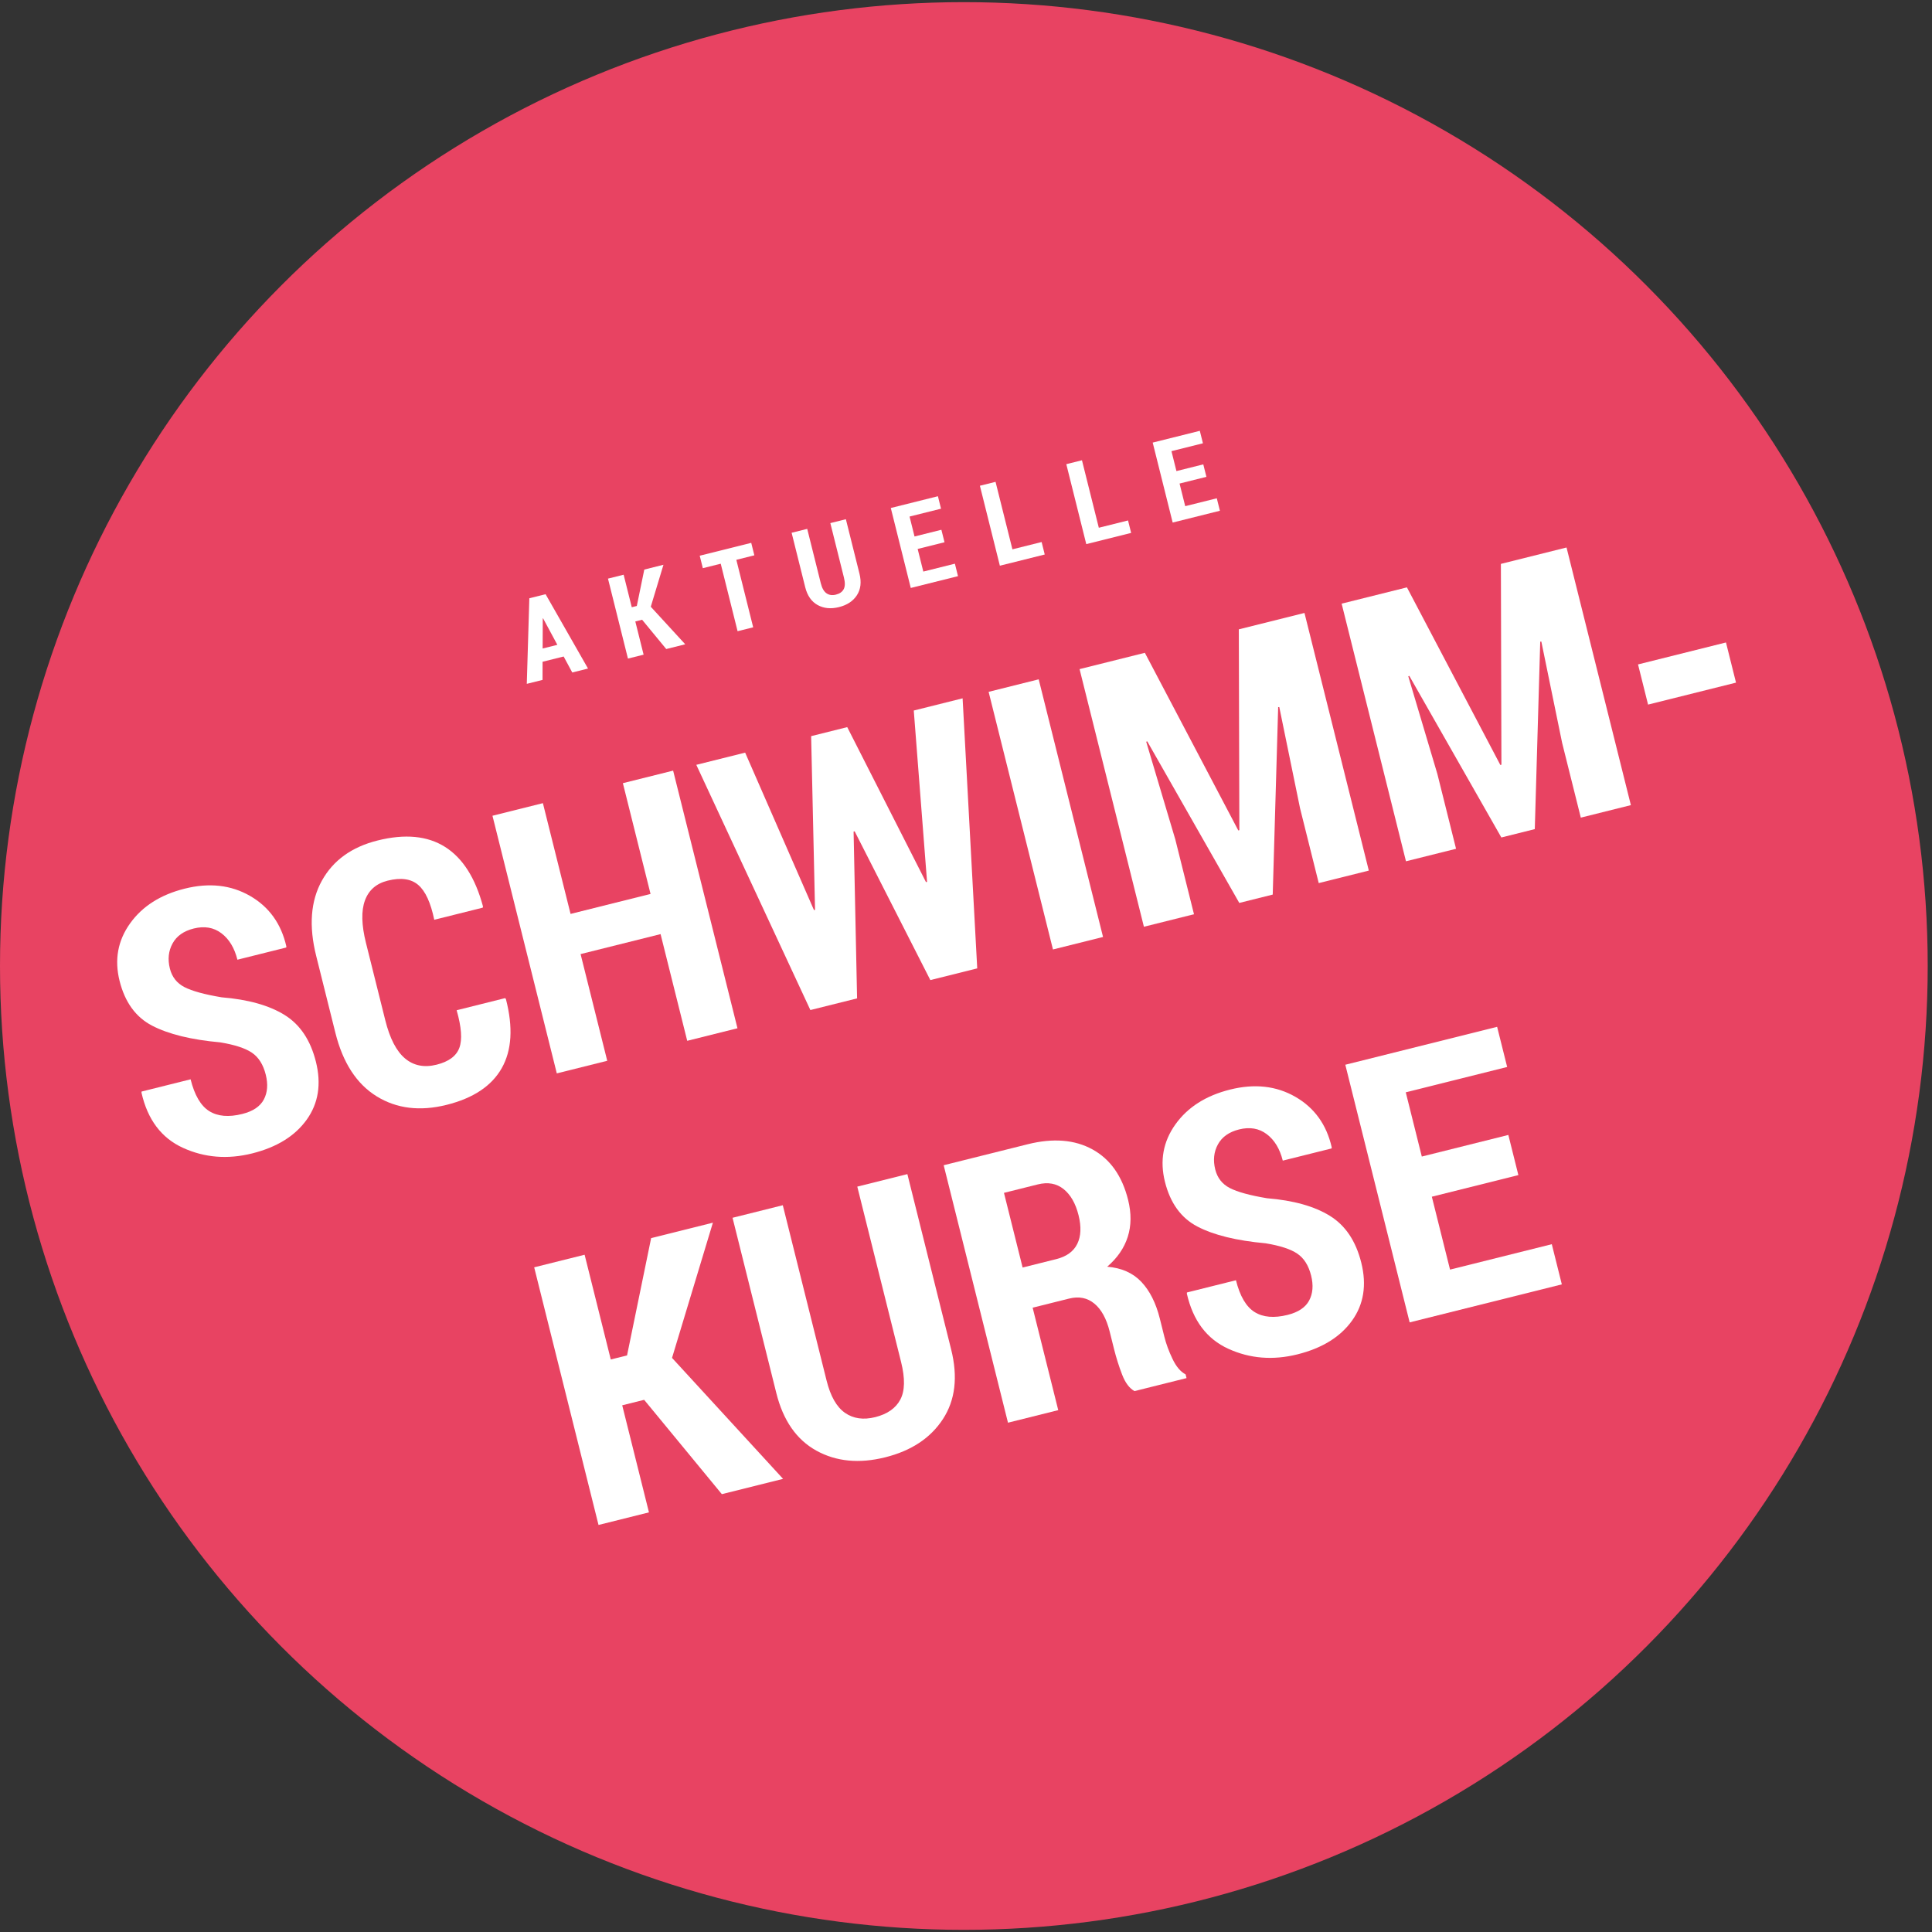 <?xml version="1.0" encoding="utf-8"?>
<!-- Generator: Adobe Illustrator 16.0.0, SVG Export Plug-In . SVG Version: 6.00 Build 0)  -->
<!DOCTYPE svg PUBLIC "-//W3C//DTD SVG 1.1//EN" "http://www.w3.org/Graphics/SVG/1.1/DTD/svg11.dtd">
<svg version="1.1" id="Ebene_1" xmlns="http://www.w3.org/2000/svg" xmlns:xlink="http://www.w3.org/1999/xlink" x="0px" y="0px"
	 width="300px" height="300px" viewBox="0 0 300 300" enable-background="new 0 0 300 300" xml:space="preserve">
<rect x="0" y="0" width="300" height="300" fill="#333333" stroke="none"/>
<circle fill="#E84362" cx="149.667" cy="150" r="149.667"/>
<g>
	<path fill="#FFFFFF" d="M41.265,166.869c-0.389-1.557-1.1-2.688-2.132-3.395c-1.033-0.705-2.676-1.243-4.929-1.615
		c-4.52-0.408-8.049-1.273-10.587-2.596c-2.539-1.32-4.222-3.64-5.05-6.955c-0.819-3.279-0.277-6.25,1.626-8.915
		c1.903-2.665,4.732-4.466,8.487-5.404c3.811-0.951,7.193-0.575,10.148,1.129c2.955,1.705,4.834,4.315,5.634,7.832l-0.014,0.179
		l-7.583,1.894c-0.457-1.832-1.286-3.201-2.486-4.108c-1.199-0.907-2.633-1.152-4.299-0.736c-1.558,0.389-2.653,1.164-3.287,2.325
		c-0.635,1.161-0.773,2.455-0.417,3.884c0.329,1.319,1.085,2.283,2.27,2.892c1.184,0.609,3.105,1.137,5.766,1.582
		c4.112,0.335,7.371,1.248,9.777,2.739c2.405,1.491,4.027,3.913,4.864,7.265c0.865,3.462,0.388,6.461-1.431,8.998
		c-1.818,2.536-4.642,4.283-8.47,5.238c-3.811,0.951-7.391,0.663-10.739-0.865c-3.35-1.527-5.498-4.381-6.444-8.562l0.014-0.179
		l7.611-1.901c0.617,2.473,1.583,4.119,2.896,4.939c1.314,0.82,3.025,0.967,5.131,0.441c1.648-0.412,2.762-1.157,3.339-2.234
		C41.538,169.661,41.64,168.371,41.265,166.869z"/>
	<path fill="#FFFFFF" d="M78.434,154.988l0.124,0.145c1.134,4.387,0.918,7.963-0.648,10.729c-1.567,2.766-4.42,4.666-8.56,5.699
		s-7.763,0.592-10.869-1.328s-5.241-5.205-6.403-9.859l-2.984-11.952c-1.158-4.634-0.86-8.528,0.892-11.68
		c1.753-3.152,4.635-5.229,8.646-6.231c4.25-1.062,7.744-0.727,10.482,1.002c2.737,1.729,4.698,4.811,5.884,9.243l-0.041,0.186
		l-7.528,1.88c-0.547-2.656-1.377-4.46-2.491-5.413c-1.113-0.953-2.696-1.172-4.747-0.66c-1.759,0.439-2.934,1.463-3.524,3.072
		c-0.591,1.608-0.538,3.806,0.158,6.592l3.002,12.018c0.705,2.824,1.728,4.8,3.069,5.926c1.342,1.125,2.975,1.447,4.898,0.967
		c1.886-0.471,3.064-1.344,3.534-2.619c0.47-1.274,0.329-3.22-0.421-5.834L78.434,154.988z"/>
	<path fill="#FFFFFF" d="M114.514,159.668l-7.803,1.948l-4.138-16.568l-12.42,3.102l4.138,16.568l-7.831,1.956l-9.99-40.005
		l7.83-1.956l4.296,17.2l12.42-3.102l-4.296-17.2l7.803-1.949L114.514,159.668z"/>
	<path fill="#FFFFFF" d="M143.787,136.974l0.165-0.041l-2.062-26.603l7.583-1.894l2.271,41.934l-7.281,1.818l-11.753-23.102
		l-0.165,0.041l0.543,25.902l-7.254,1.811l-17.712-38.077l7.584-1.894l10.688,24.448l0.165-0.042l-0.605-26.966l5.605-1.4
		L143.787,136.974z"/>
	<path fill="#FFFFFF" d="M171.28,145.491l-7.776,1.942l-9.991-40.005l7.776-1.942L171.28,145.491z"/>
	<path fill="#FFFFFF" d="M177.774,101.368l14.508,27.582l0.164-0.042l-0.082-31.184l10.194-2.546l9.991,40.006l-7.776,1.941
		l-2.902-11.622l-3.225-15.716l-0.172,0.013l-0.845,29.109l-5.193,1.297l-14.294-25.094l-0.158,0.069l4.517,15.16l2.902,11.622
		l-7.776,1.942l-9.991-40.005L177.774,101.368z"/>
	<path fill="#FFFFFF" d="M218.468,91.206l14.506,27.581l0.166-0.042l-0.082-31.184l10.193-2.546l9.991,40.005l-7.775,1.942
		l-2.903-11.622l-3.225-15.717l-0.172,0.014l-0.845,29.109l-5.192,1.297l-14.295-25.095l-0.158,0.068l4.516,15.161l2.903,11.622
		l-7.776,1.942l-9.99-40.005L218.468,91.206z"/>
	<path fill="#FFFFFF" d="M269.567,105.999l-13.656,3.41l-1.558-6.237l13.656-3.41L269.567,105.999z"/>
	<path fill="#FFFFFF" d="M100.024,217.364l-3.406,0.851l4.151,16.625l-7.831,1.955l-9.99-40.006l7.83-1.955l4.062,16.266
		l2.527-0.631l3.741-18.216l9.589-2.395l-6.345,20.995l17.243,18.784l-9.507,2.374L100.024,217.364z"/>
	<path fill="#FFFFFF" d="M140.896,182.316l6.8,27.229c1.066,4.27,0.638,7.873-1.283,10.814c-1.922,2.943-4.906,4.918-8.955,5.93
		c-4.049,1.011-7.613,0.665-10.694-1.035c-3.081-1.703-5.152-4.679-6.214-8.929l-6.8-27.229l7.803-1.948l6.8,27.229
		c0.608,2.436,1.561,4.104,2.856,5.008c1.296,0.902,2.859,1.125,4.691,0.668c1.887-0.471,3.188-1.381,3.902-2.727
		s0.754-3.293,0.118-5.839l-6.8-27.229L140.896,182.316z"/>
	<path fill="#FFFFFF" d="M160.349,203.058l3.974,15.909l-7.804,1.949l-9.984-39.979l13.052-3.26
		c3.938-0.984,7.289-0.715,10.053,0.803c2.763,1.519,4.606,4.128,5.53,7.828c0.521,2.089,0.504,4.006-0.053,5.75
		s-1.62,3.289-3.191,4.635c2.225,0.184,3.992,0.969,5.303,2.354c1.308,1.385,2.265,3.287,2.869,5.705l0.706,2.83
		c0.274,1.1,0.696,2.244,1.267,3.436s1.246,1.99,2.029,2.396l0.144,0.578l-8.077,2.018c-0.788-0.428-1.429-1.277-1.923-2.556
		s-0.913-2.604-1.257-3.978l-0.679-2.72c-0.499-1.997-1.293-3.444-2.383-4.339c-1.09-0.896-2.394-1.154-3.915-0.773L160.349,203.058
		z M158.791,196.821l5.221-1.304c1.594-0.398,2.682-1.186,3.264-2.363c0.582-1.176,0.648-2.662,0.2-4.457
		c-0.458-1.832-1.233-3.185-2.328-4.061c-1.094-0.875-2.428-1.115-4.004-0.721l-5.248,1.311L158.791,196.821z"/>
	<path fill="#FFFFFF" d="M203.589,198.068c-0.39-1.557-1.1-2.689-2.132-3.393c-1.033-0.707-2.675-1.245-4.928-1.616
		c-4.521-0.409-8.049-1.273-10.587-2.597c-2.539-1.32-4.223-3.639-5.051-6.955c-0.819-3.279-0.277-6.25,1.627-8.914
		c1.902-2.666,4.732-4.467,8.486-5.405c3.811-0.951,7.193-0.575,10.148,1.13c2.955,1.703,4.834,4.314,5.635,7.83l-0.015,0.18
		l-7.583,1.893c-0.457-1.83-1.285-3.199-2.486-4.107c-1.199-0.906-2.633-1.152-4.299-0.736c-1.557,0.389-2.653,1.164-3.287,2.324
		c-0.635,1.162-0.773,2.457-0.417,3.886c0.33,1.319,1.086,2.283,2.27,2.892c1.185,0.61,3.105,1.137,5.767,1.582
		c4.111,0.334,7.37,1.247,9.776,2.74c2.406,1.49,4.028,3.912,4.865,7.264c0.864,3.463,0.387,6.461-1.432,8.998
		c-1.818,2.535-4.642,4.281-8.471,5.238c-3.81,0.951-7.389,0.664-10.738-0.863c-3.35-1.529-5.498-4.383-6.444-8.565l0.014-0.179
		l7.611-1.9c0.617,2.473,1.583,4.119,2.897,4.939c1.313,0.82,3.024,0.967,5.13,0.441c1.649-0.412,2.762-1.156,3.34-2.234
		C203.862,200.861,203.964,199.568,203.589,198.068z"/>
	<path fill="#FFFFFF" d="M235.772,182.469l-13.437,3.356l2.827,11.32l15.8-3.946l1.558,6.238l-23.63,5.902l-9.991-40.006
		l23.574-5.889l1.558,6.236l-15.744,3.933l2.491,9.976l13.437-3.355L235.772,182.469z"/>
</g>
<g>
	<path fill="#FFFFFF" d="M87.523,101.941l-3.274,0.817l-0.003,2.818l-2.447,0.611l0.396-13.289l2.523-0.63l6.589,11.544
		l-2.447,0.611L87.523,101.941z M84.26,100.7l2.285-0.571l-2.214-4.112l-0.051,0.013L84.26,100.7z"/>
	<path fill="#FFFFFF" d="M99.708,96.234l-1.057,0.264l1.288,5.159l-2.431,0.607l-3.101-12.416l2.431-0.607L98.1,94.29l0.784-0.196
		l1.161-5.653l2.976-0.743l-1.969,6.516l5.351,5.83l-2.95,0.737L99.708,96.234z"/>
	<path fill="#FFFFFF" d="M117.134,86.23l-2.797,0.698l2.617,10.48l-2.422,0.605l-2.617-10.48l-2.779,0.694l-0.483-1.936l7.998-1.998
		L117.134,86.23z"/>
	<path fill="#FFFFFF" d="M131.347,80.624l2.11,8.45c0.331,1.325,0.197,2.443-0.398,3.356c-0.597,0.913-1.522,1.526-2.779,1.84
		c-1.256,0.314-2.362,0.207-3.319-0.321c-0.955-0.529-1.599-1.452-1.928-2.771l-2.11-8.45l2.422-0.604l2.11,8.45
		c0.188,0.756,0.484,1.273,0.886,1.554c0.402,0.28,0.888,0.349,1.456,0.207c0.586-0.146,0.989-0.428,1.211-0.846
		c0.223-0.417,0.234-1.022,0.037-1.812l-2.11-8.45L131.347,80.624z"/>
	<path fill="#FFFFFF" d="M146.664,84.199l-4.17,1.042l0.878,3.513l4.903-1.225l0.483,1.936l-7.334,1.832l-3.101-12.416l7.316-1.827
		l0.483,1.936l-4.886,1.22l0.772,3.095l4.17-1.042L146.664,84.199z"/>
	<path fill="#FFFFFF" d="M157.207,85.299l4.536-1.133l0.483,1.937l-6.967,1.74l-3.101-12.416l2.431-0.607L157.207,85.299z"/>
	<path fill="#FFFFFF" d="M170.624,81.948l4.536-1.133l0.483,1.936l-6.967,1.74l-3.101-12.415l2.431-0.607L170.624,81.948z"/>
	<path fill="#FFFFFF" d="M187.332,74.043l-4.17,1.042l0.878,3.513l4.903-1.224l0.483,1.936l-7.334,1.831l-3.101-12.415l7.316-1.828
		l0.483,1.936l-4.886,1.22l0.772,3.096l4.17-1.042L187.332,74.043z"/>
</g>
</svg>
